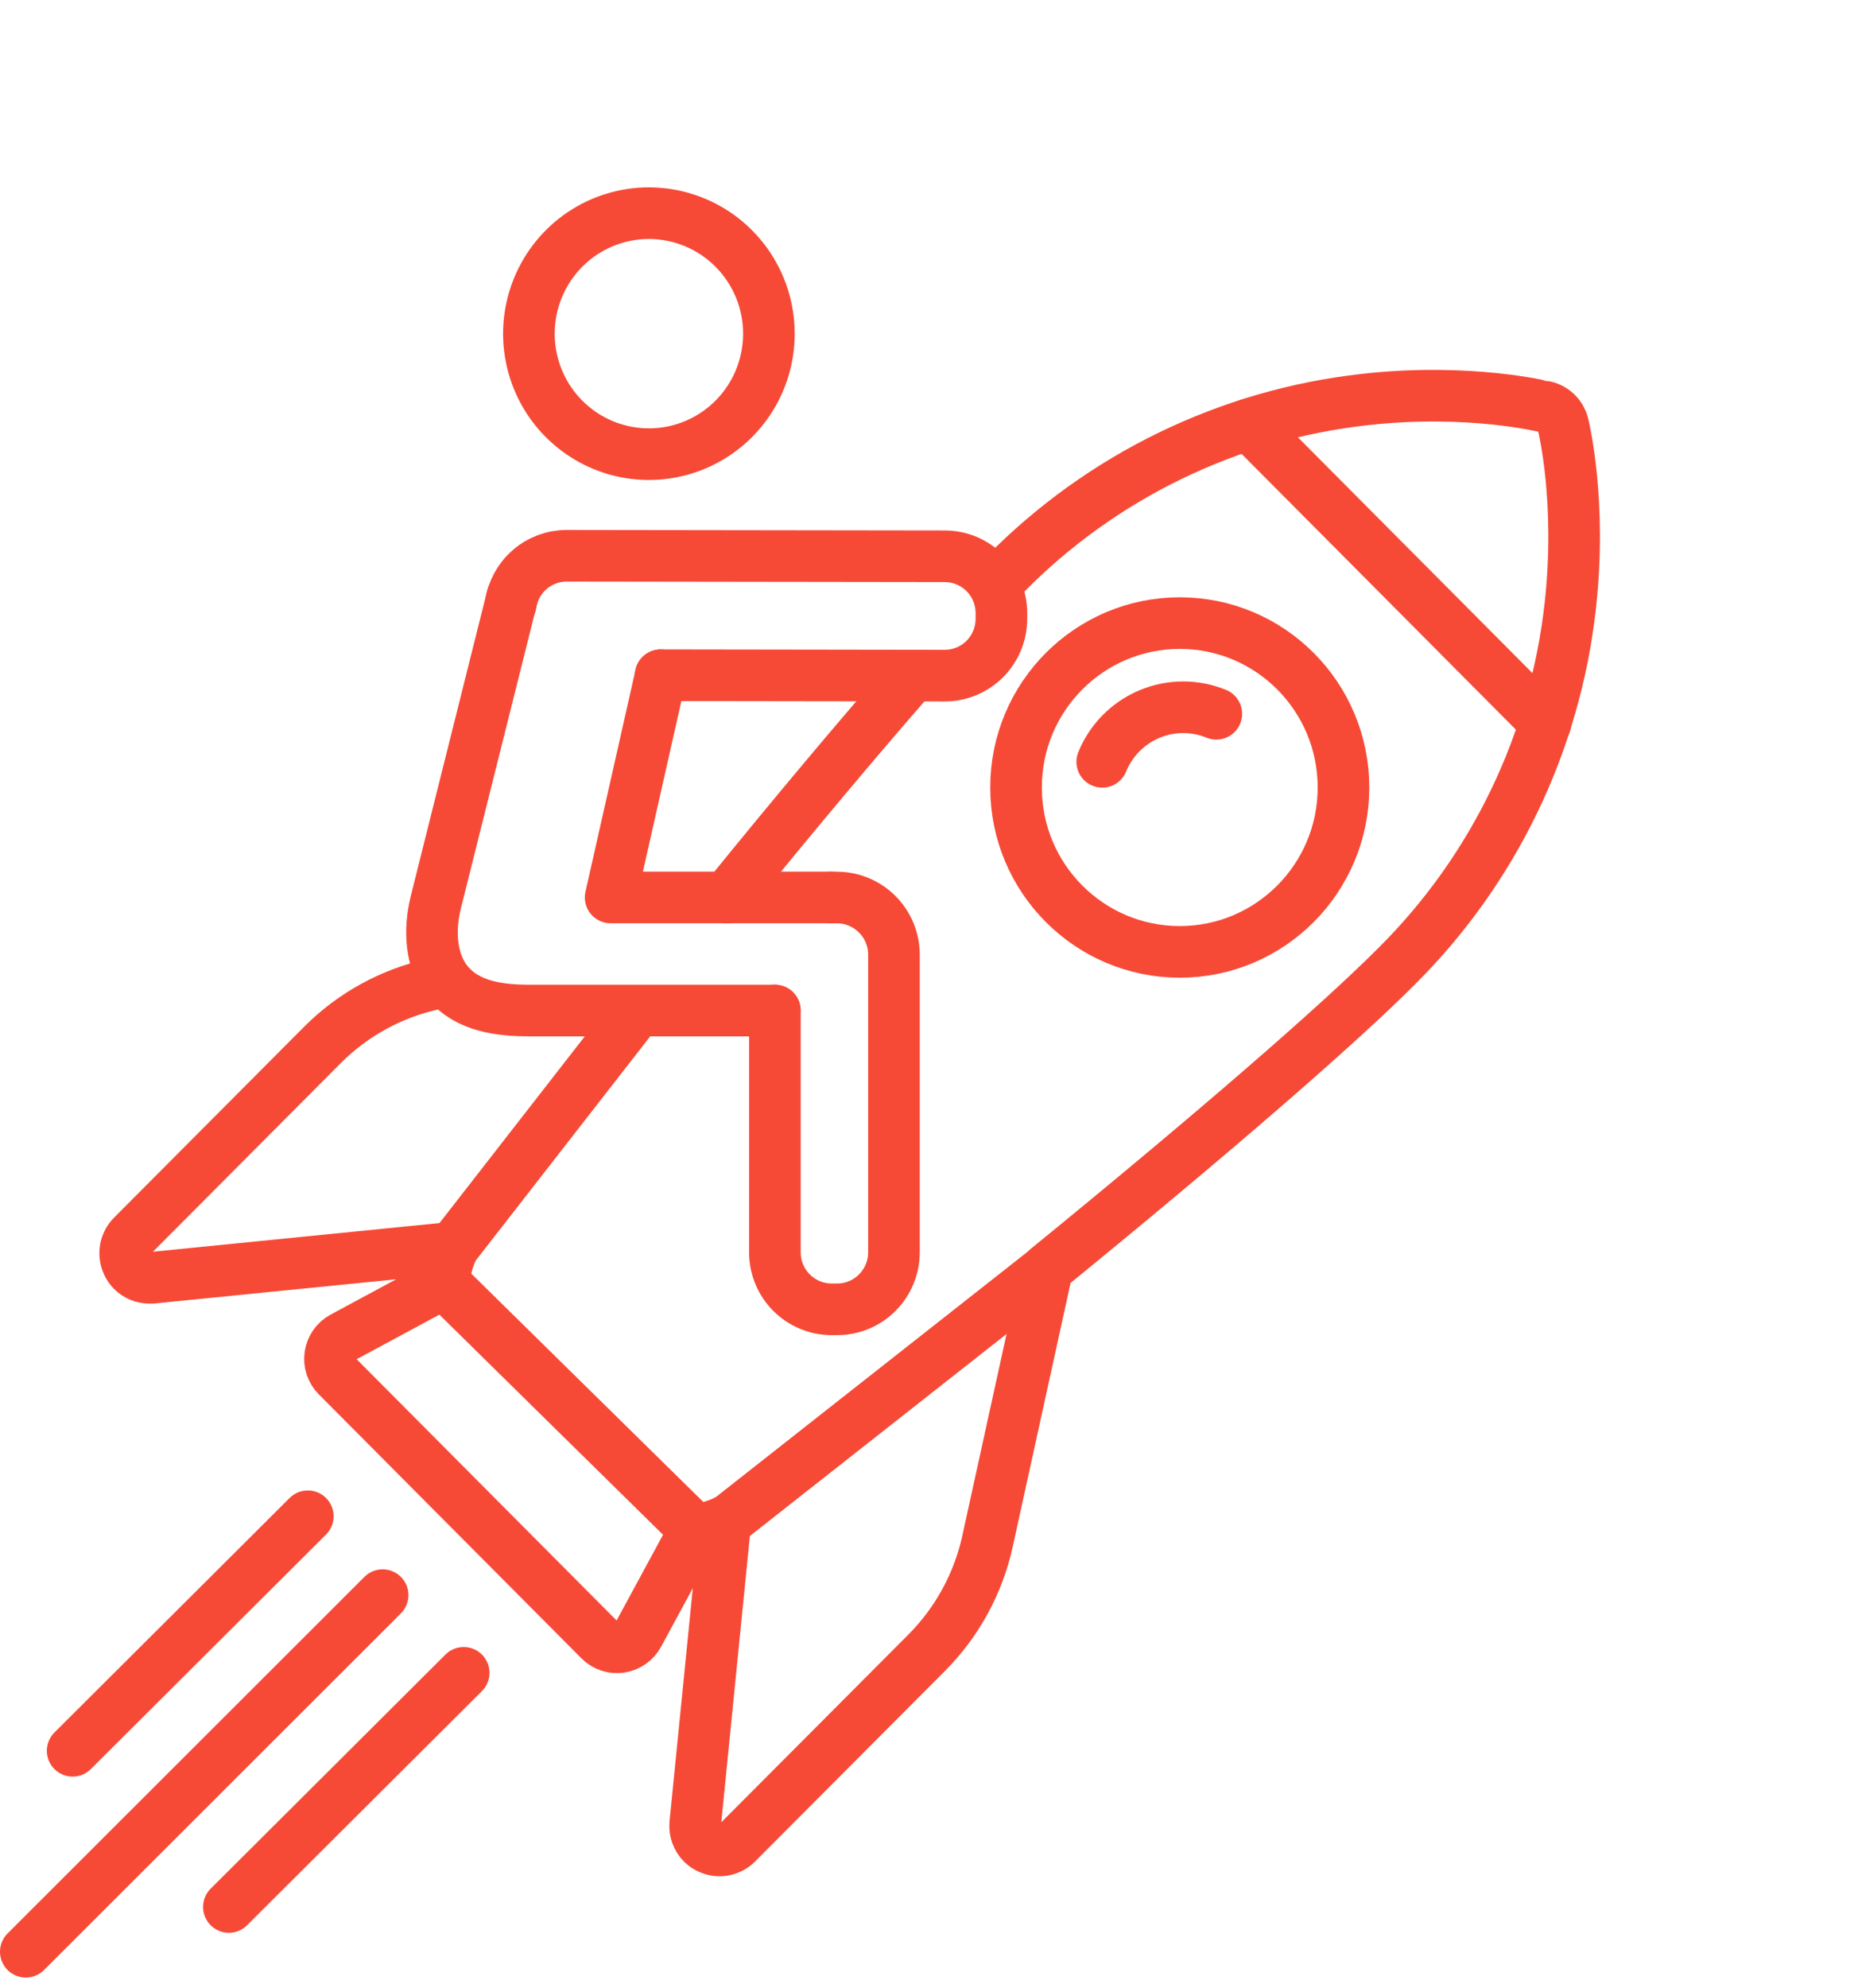 <svg xmlns="http://www.w3.org/2000/svg" width="72" height="77" viewBox="0 0 72 77" fill="none">
  <path d="M19.79 23.401C19.869 22.881 20.13 22.406 20.528 22.063C20.925 21.719 21.432 21.53 21.957 21.529L36.618 21.549C37.198 21.551 37.754 21.783 38.164 22.195C38.574 22.607 38.805 23.165 38.806 23.748V23.974C38.805 24.557 38.574 25.115 38.164 25.527C37.754 25.939 37.198 26.171 36.618 26.173L25.601 26.157" stroke="#F64A37" stroke-width="2" stroke-linecap="round" stroke-linejoin="round"/>
  <path d="M32.211 34.769H32.451C33.031 34.773 33.586 35.007 33.995 35.418C34.406 35.829 34.638 36.386 34.642 36.968V48.517C34.641 49.1 34.409 49.659 33.999 50.072C33.589 50.485 33.032 50.718 32.451 50.721H32.218C31.638 50.718 31.083 50.485 30.672 50.074C30.262 49.662 30.03 49.104 30.028 48.522V39.145" stroke="#F64A37" stroke-width="2" stroke-linecap="round" stroke-linejoin="round"/>
  <path d="M32.211 34.766H23.663L25.605 26.157" stroke="#F64A37" stroke-width="2" stroke-linecap="round" stroke-linejoin="round"/>
  <path d="M19.844 23.146L16.889 34.95C16.627 36 16.669 37.251 17.364 38.079C18.135 38.998 19.376 39.147 20.555 39.147H30.024" stroke="#F64A37" stroke-width="2" stroke-linecap="round" stroke-linejoin="round"/>
  <path d="M29.796 12.926C29.796 13.849 29.524 14.752 29.013 15.519C28.502 16.287 27.775 16.885 26.926 17.238C26.076 17.592 25.141 17.684 24.239 17.504C23.337 17.324 22.508 16.879 21.858 16.227C21.207 15.574 20.764 14.742 20.585 13.837C20.405 12.931 20.498 11.993 20.85 11.14C21.202 10.287 21.798 9.558 22.562 9.045C23.327 8.532 24.226 8.258 25.146 8.258C25.757 8.258 26.361 8.379 26.926 8.614C27.49 8.848 28.003 9.192 28.434 9.626C28.866 10.059 29.209 10.574 29.442 11.14C29.676 11.706 29.796 12.313 29.796 12.926Z" stroke="#F64A37" stroke-width="2" stroke-linecap="round" stroke-linejoin="round"/>
  <path d="M35.22 26.34C33.244 28.606 30.826 31.477 28.155 34.769M17.194 38.032L16.788 38.123C15.162 38.481 13.673 39.298 12.495 40.479L5.123 47.88C4.987 48.019 4.896 48.197 4.864 48.389C4.831 48.581 4.859 48.779 4.942 48.955C4.986 49.053 5.048 49.143 5.123 49.22C5.21 49.308 5.314 49.378 5.428 49.426C5.543 49.474 5.665 49.499 5.789 49.499C5.821 49.501 5.853 49.501 5.885 49.499L17.561 48.332C17.357 48.76 17.234 49.223 17.2 49.697L13.282 51.808C13.153 51.878 13.042 51.978 12.957 52.099C12.873 52.22 12.818 52.359 12.797 52.505C12.776 52.651 12.789 52.8 12.835 52.94C12.882 53.08 12.96 53.207 13.064 53.311L23.241 63.536C23.345 63.641 23.471 63.719 23.611 63.765C23.75 63.812 23.899 63.825 24.044 63.803C24.189 63.782 24.328 63.727 24.448 63.642C24.569 63.558 24.668 63.447 24.738 63.317L26.93 59.271C27.34 59.22 27.738 59.104 28.111 58.927L26.941 70.644C26.928 70.784 26.945 70.925 26.992 71.057C27.039 71.189 27.115 71.309 27.214 71.409C27.29 71.484 27.379 71.545 27.476 71.59C27.651 71.674 27.849 71.702 28.041 71.669C28.232 71.637 28.41 71.546 28.548 71.409L35.92 64.015C37.095 62.831 37.91 61.336 38.268 59.704L40.584 49.145C46.904 43.994 51.828 39.73 54.101 37.45C57.885 33.7 60.268 28.759 60.852 23.454C61.296 19.446 60.601 16.566 60.572 16.448C60.531 16.281 60.445 16.129 60.324 16.008C60.202 15.886 60.05 15.8 59.884 15.759C59.855 15.759 56.946 15.023 52.904 15.475C47.619 16.058 42.696 18.447 38.958 22.241C38.835 22.363 38.707 22.494 38.575 22.631" stroke="#F64A37" stroke-width="2" stroke-linecap="round" stroke-linejoin="round"/>
  <path d="M45.718 36.874C49.222 36.874 52.062 34.023 52.062 30.506C52.062 26.989 49.222 24.138 45.718 24.138C42.214 24.138 39.373 26.989 39.373 30.506C39.373 34.023 42.214 36.874 45.718 36.874Z" stroke="#F64A37" stroke-width="2" stroke-linecap="round" stroke-linejoin="round"/>
  <path d="M48.387 16.441L59.895 28.006" stroke="#F64A37" stroke-width="2" stroke-linecap="round" stroke-linejoin="round"/>
  <path d="M47.134 27.651C46.301 27.31 45.368 27.314 44.539 27.663C43.71 28.012 43.053 28.677 42.713 29.512" stroke="#F64A37" stroke-width="2" stroke-linecap="round" stroke-linejoin="round"/>
  <path d="M1 75.606L14.828 61.793" stroke="#F64A37" stroke-width="2" stroke-linecap="round" stroke-linejoin="round"/>
  <path d="M8.869 73.872L17.969 64.802" stroke="#F64A37" stroke-width="2" stroke-linecap="round" stroke-linejoin="round"/>
  <path d="M2.815 67.822L11.928 58.738" stroke="#F64A37" stroke-width="2" stroke-linecap="round" stroke-linejoin="round"/>
  <path d="M17.561 48.326L24.613 39.268" stroke="#F64A37" stroke-width="2" stroke-linecap="round" stroke-linejoin="round"/>
  <path d="M28.16 58.936L40.623 49.131" stroke="#F64A37" stroke-width="2" stroke-linecap="round" stroke-linejoin="round"/>
  <path d="M26.934 59.271L22.056 54.473L17.194 49.689" stroke="#F64A37" stroke-width="2" stroke-linecap="round" stroke-linejoin="round"/>
</svg>